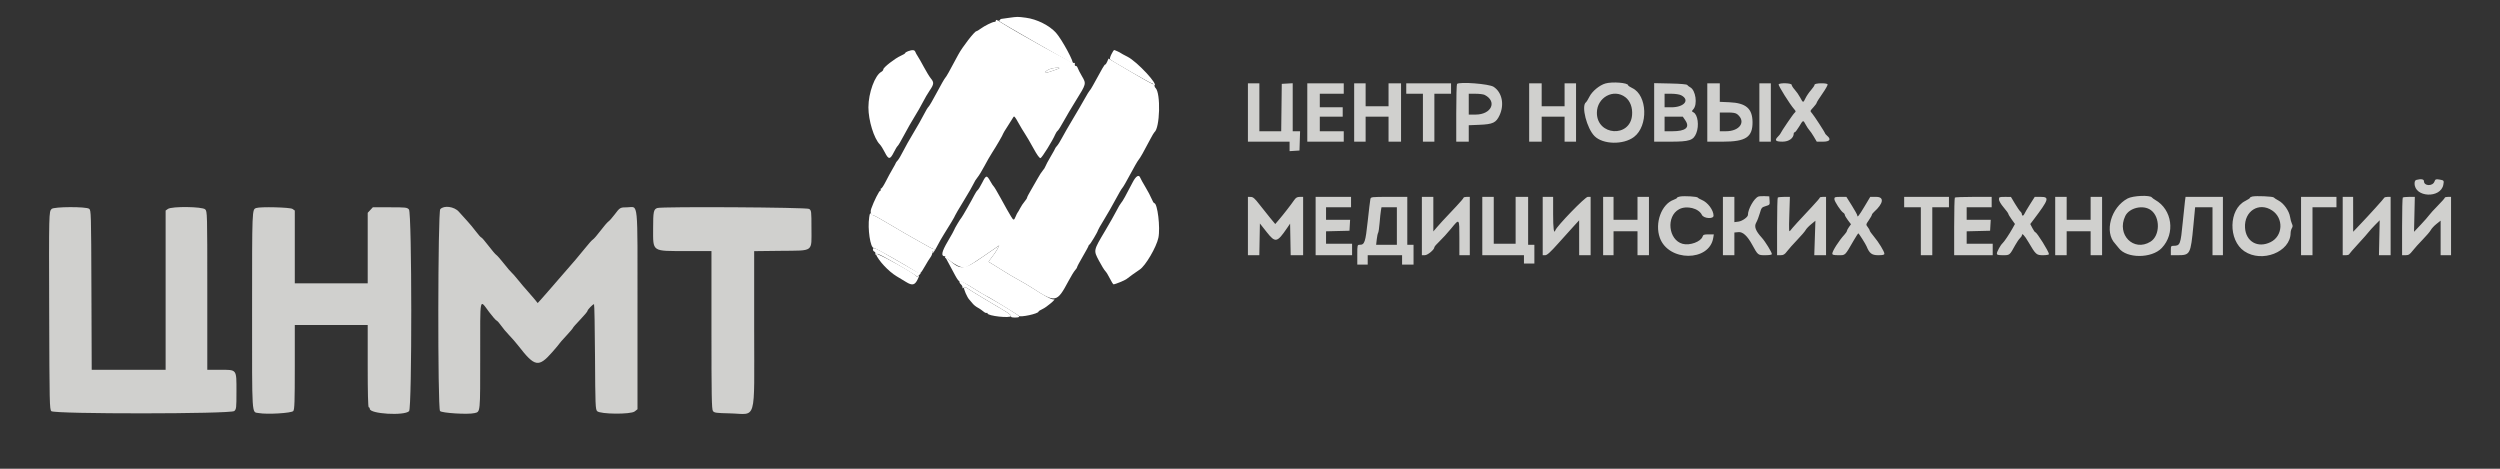 <?xml version="1.0" encoding="UTF-8"?> <svg xmlns="http://www.w3.org/2000/svg" width="400" height="75" viewBox="0 0 400 75" fill="none"><rect x="0" y="0" width="400" height="75" fill="#333333" stroke="none"/><path fill-rule="evenodd" clip-rule="evenodd" d="M159.333 3.333C159.333 3.425 159.235 3.5 159.115 3.5C158.797 3.5 157.502 4.14 156.886 4.602C156.594 4.821 156.292 5 156.215 5C155.928 5 153.972 7.528 153.333 8.725C151.815 11.567 151.42 12.27 151.238 12.453C151.122 12.569 150.52 13.621 149.901 14.79C149.281 15.96 148.681 16.992 148.566 17.083C148.451 17.175 148.113 17.737 147.814 18.333C147.516 18.929 146.772 20.242 146.161 21.25C145.551 22.258 144.799 23.592 144.49 24.215C144.182 24.837 143.795 25.49 143.631 25.666C143.467 25.842 143.333 26.023 143.333 26.069C143.333 26.115 143.098 26.549 142.81 27.034C142.523 27.52 142.032 28.423 141.72 29.042C141.408 29.66 141.077 30.167 140.983 30.167C140.89 30.167 140.86 30.242 140.917 30.333C140.973 30.425 140.942 30.5 140.846 30.5C140.672 30.5 139.815 32.203 139.405 33.366C139.181 34.001 139.378 34.5 139.852 34.5C139.941 34.5 141.191 35.203 142.632 36.063C144.072 36.923 145.453 37.729 145.702 37.855C145.95 37.98 146.831 38.477 147.659 38.958C148.487 39.44 149.24 39.833 149.332 39.833C149.563 39.833 149.544 40.124 149.308 40.203C149.203 40.238 149.15 40.365 149.19 40.486C149.23 40.606 149.537 40.171 149.873 39.518C150.208 38.866 150.736 37.939 151.044 37.458C151.867 36.175 152.833 34.547 152.833 34.443C152.833 34.393 153.445 33.354 154.192 32.135C154.94 30.915 155.65 29.683 155.77 29.396C155.89 29.108 156.172 28.655 156.397 28.387C156.622 28.12 157.119 27.308 157.5 26.583C157.882 25.857 158.441 24.886 158.742 24.424C159.413 23.392 160.5 21.516 160.5 21.388C160.5 21.337 160.827 20.797 161.226 20.189C161.626 19.581 162.027 18.944 162.118 18.773C162.261 18.505 162.371 18.619 162.918 19.607C163.267 20.235 163.755 21.05 164.002 21.417C164.25 21.783 164.853 22.817 165.342 23.714C165.929 24.789 166.317 25.329 166.481 25.297C166.709 25.253 168.428 22.487 168.841 21.5C168.937 21.271 169.112 21.008 169.231 20.917C169.35 20.825 169.774 20.15 170.173 19.417C170.572 18.683 171.453 17.197 172.129 16.113C173.824 13.398 173.822 13.405 173.115 12.198C172.797 11.655 172.486 11.053 172.425 10.859C172.363 10.665 172.224 10.524 172.115 10.545C172.005 10.566 171.94 10.445 171.969 10.275C172.003 10.08 171.953 10.009 171.834 10.083C171.672 10.183 162.851 5.288 160.372 3.722C159.413 3.116 159.333 3.086 159.333 3.333ZM145.292 8.194C145.04 8.286 144.833 8.418 144.833 8.489C144.833 8.559 144.515 8.755 144.125 8.925C143.23 9.315 141.333 10.787 141.333 11.092C141.333 11.218 141.193 11.397 141.021 11.489C139.98 12.046 138.951 14.86 138.946 17.16C138.942 19.266 139.833 22.167 140.774 23.107C140.946 23.279 141.306 23.853 141.574 24.383C142.17 25.562 142.418 25.556 143.02 24.352C143.266 23.859 143.54 23.41 143.629 23.353C143.718 23.296 144.182 22.508 144.659 21.601C145.137 20.694 145.889 19.376 146.33 18.672C146.771 17.968 147.373 16.916 147.666 16.334C147.96 15.753 148.455 14.906 148.767 14.453C149.437 13.478 149.464 13.183 148.94 12.554C148.724 12.295 148.226 11.483 147.834 10.75C147.442 10.017 146.994 9.229 146.838 9C146.682 8.771 146.507 8.452 146.449 8.292C146.333 7.969 145.986 7.94 145.292 8.194ZM177.159 9.852C177.049 10.117 176.9 10.333 176.828 10.333C176.71 10.333 176.406 10.852 174.874 13.667C174.65 14.079 174.411 14.454 174.344 14.5C174.276 14.546 173.932 15.108 173.578 15.75C173.223 16.392 172.367 17.861 171.675 19.014C170.983 20.168 170.192 21.542 169.917 22.068C169.642 22.594 169.285 23.166 169.125 23.339C168.965 23.511 168.833 23.691 168.833 23.738C168.833 23.785 168.502 24.383 168.098 25.067C167.694 25.751 167.318 26.453 167.263 26.626C167.208 26.799 167.024 27.091 166.853 27.273C166.683 27.456 166.3 28.05 166.001 28.594C165.703 29.138 165.205 30.006 164.896 30.522C164.586 31.038 164.333 31.533 164.333 31.621C164.333 31.709 164.15 31.995 163.926 32.256C163.702 32.516 163.383 32.997 163.218 33.323C163.052 33.65 162.875 33.954 162.824 34C162.773 34.046 162.632 34.327 162.512 34.625C162.24 35.298 162.163 35.298 161.76 34.624C161.232 33.739 161.095 33.496 160.09 31.667C159.562 30.704 159.072 29.879 159.001 29.833C158.93 29.788 158.685 29.416 158.456 29.007C157.883 27.983 157.772 27.999 157.17 29.2C156.88 29.777 156.547 30.325 156.43 30.417C156.313 30.508 156.085 30.846 155.923 31.167C155.487 32.03 153.941 34.737 153.83 34.833C153.678 34.965 152.667 36.659 152.667 36.783C152.667 36.844 152.211 37.663 151.655 38.603C150.656 40.291 150.516 41 151.182 41C151.276 41 151.299 41.094 151.233 41.208C151.167 41.323 151.174 41.362 151.247 41.295C151.321 41.229 151.647 41.407 151.971 41.692C152.656 42.293 153.746 42.824 154.306 42.83C154.632 42.833 155.869 42.045 159.527 39.506L159.878 39.263L159.585 39.84C159.424 40.157 159.03 40.74 158.711 41.134C158.391 41.529 158.157 41.872 158.19 41.897C158.223 41.922 158.55 42.119 158.917 42.335C159.283 42.551 160.071 43.041 160.667 43.423C161.262 43.806 162.27 44.399 162.906 44.741C163.542 45.083 164.555 45.681 165.156 46.071C168.89 48.489 169.103 48.447 170.973 44.94C171.37 44.194 171.839 43.428 172.015 43.239C172.19 43.05 172.334 42.825 172.335 42.739C172.336 42.653 172.749 41.881 173.252 41.023C173.755 40.165 174.167 39.402 174.167 39.328C174.167 39.255 174.229 39.169 174.305 39.139C174.458 39.077 175.667 37.054 175.667 36.858C175.667 36.79 176.106 36.021 176.643 35.149C177.18 34.277 178.009 32.828 178.486 31.927C178.963 31.027 179.456 30.187 179.583 30.06C179.709 29.934 180.278 28.95 180.847 27.873C181.416 26.797 182.01 25.767 182.167 25.583C182.434 25.271 182.961 24.341 184.102 22.167C184.367 21.663 184.637 21.209 184.703 21.16C185.591 20.494 185.74 14.93 184.893 14.083C184.755 13.946 184.691 13.833 184.75 13.833C184.809 13.833 184.745 13.721 184.607 13.583C184.47 13.446 184.291 13.333 184.211 13.333C184.131 13.333 182.556 12.442 180.712 11.352L177.358 9.37L177.159 9.852ZM169.5 10.901C169.5 10.978 167.513 11.667 167.291 11.667C167.006 11.667 167.384 11.296 167.895 11.073C168.376 10.864 169.5 10.744 169.5 10.901ZM181.205 29.208C180.204 31.165 179.596 32.25 179.374 32.478C179.252 32.603 178.924 33.157 178.646 33.709C178.367 34.26 177.554 35.696 176.84 36.898C174.929 40.111 174.945 40.035 175.827 41.707C176.226 42.464 176.683 43.211 176.843 43.366C177.003 43.521 177.337 44.065 177.586 44.574C177.835 45.083 178.103 45.5 178.18 45.5C178.402 45.5 179.994 44.85 180.216 44.668C180.57 44.379 181.902 43.423 182.353 43.134C183.269 42.547 185.029 39.549 185.343 38.04C185.676 36.444 185.202 32.5 184.678 32.5C184.6 32.5 184.411 32.188 184.258 31.806C184.106 31.424 183.661 30.58 183.269 29.931C182.878 29.281 182.51 28.619 182.451 28.458C182.229 27.855 181.751 28.143 181.205 29.208Z" fill="white"></path><path fill-rule="evenodd" clip-rule="evenodd" d="M161.417 2.854C160.867 2.93 160.323 3.006 160.208 3.024C160.094 3.041 160 3.122 160 3.204C160 3.286 159.906 3.306 159.792 3.247C159.677 3.189 159.733 3.264 159.917 3.414C160.292 3.72 171.089 9.917 171.567 10.1C172.059 10.289 169.906 6.286 168.946 5.229C167.883 4.058 165.886 3.062 164.143 2.836C162.785 2.66 162.823 2.66 161.417 2.854ZM177.823 8.686C177.631 9.064 177.535 9.429 177.611 9.498C177.951 9.804 184.091 13.333 184.284 13.333C184.403 13.333 184.5 13.408 184.5 13.5C184.5 13.592 184.574 13.667 184.665 13.667C185.481 13.667 181.942 9.855 180.41 9.083C179.864 8.808 179.379 8.544 179.333 8.497C179.242 8.402 178.362 8 178.246 8C178.206 8 178.016 8.309 177.823 8.686ZM167.895 11.073C167.384 11.296 167.006 11.667 167.291 11.667C167.513 11.667 169.5 10.978 169.5 10.901C169.5 10.744 168.376 10.864 167.895 11.073ZM139.074 34.756C138.798 36.592 139.252 39.664 139.8 39.67C140.059 39.672 144.647 42.258 146.545 43.471C146.983 43.751 147.301 43.916 147.252 43.837C147.204 43.759 147.226 43.67 147.3 43.639C147.375 43.608 147.689 43.133 147.997 42.583C148.306 42.033 148.695 41.404 148.862 41.186C149.03 40.967 149.167 40.648 149.167 40.478C149.167 40.307 149.242 40.167 149.333 40.167C149.425 40.167 149.5 40.092 149.5 40C149.5 39.908 149.424 39.833 149.332 39.833C149.24 39.833 148.487 39.44 147.659 38.958C146.831 38.477 145.95 37.98 145.702 37.855C145.453 37.729 144.072 36.923 142.632 36.063C141.191 35.203 139.941 34.5 139.852 34.5C139.763 34.5 139.577 34.387 139.439 34.249C139.215 34.024 139.175 34.079 139.074 34.756ZM157.25 41.082C154.209 43.2 153.696 43.247 151.847 41.575L151.155 40.951L151.727 42.017C152.041 42.604 152.548 43.548 152.854 44.115C153.159 44.683 153.457 45.07 153.515 44.975C153.578 44.874 154.45 45.322 155.643 46.068C156.755 46.764 157.71 47.333 157.765 47.333C157.912 47.333 162.899 50.377 163.01 50.534C163.215 50.826 166.167 50.189 166.167 49.852C166.167 49.785 166.448 49.605 166.792 49.452C167.454 49.156 169.121 47.744 168.625 47.899C168.33 47.991 167.209 47.4 165.156 46.071C164.555 45.681 163.542 45.083 162.906 44.741C162.27 44.399 161.262 43.806 160.667 43.423C160.071 43.041 159.283 42.551 158.917 42.335C158.55 42.119 158.223 41.922 158.19 41.897C158.157 41.872 158.391 41.529 158.711 41.134C159.213 40.514 159.931 39.326 159.796 39.337C159.771 39.339 158.625 40.125 157.25 41.082Z" fill="white"></path><path fill-rule="evenodd" clip-rule="evenodd" d="M140.121 40.624C140.517 41.665 142.167 43.434 143.464 44.208C143.964 44.506 144.645 44.918 144.978 45.122C145.956 45.724 146.369 45.633 146.813 44.719C147.059 44.212 147.106 44.01 146.946 44.142C146.81 44.255 146.673 44.287 146.641 44.214C146.456 43.789 139.966 40.215 140.121 40.624ZM154.249 46.002C154.136 46.185 154.755 47.604 155.104 47.957C155.216 48.072 155.448 48.343 155.618 48.56C155.789 48.777 156.151 49.07 156.423 49.211C156.694 49.353 157.095 49.624 157.313 49.814C157.531 50.004 157.775 50.119 157.855 50.07C157.935 50.021 158 50.052 158 50.14C158 50.55 161.643 50.956 161.781 50.562C161.818 50.458 161.226 50.014 160.466 49.574C158.557 48.47 155.343 46.521 154.803 46.142C154.516 45.94 154.318 45.89 154.249 46.002Z" fill="white"></path><path fill-rule="evenodd" clip-rule="evenodd" d="M139.667 39.922C139.667 40.062 139.774 40.218 139.906 40.269C140.04 40.32 140.107 40.484 140.057 40.639C139.991 40.848 140.008 40.862 140.126 40.697C140.251 40.523 140.523 40.606 141.433 41.094C143.027 41.948 146.563 44.048 146.679 44.209C146.732 44.282 146.917 44.184 147.091 43.992C147.265 43.799 147.334 43.664 147.245 43.691C147.074 43.744 146.941 43.671 142.739 41.225C139.978 39.619 139.667 39.487 139.667 39.922ZM153.5 45.063C153.5 45.189 153.612 45.386 153.75 45.5C153.887 45.614 154 45.826 154 45.97C154 46.169 154.047 46.186 154.193 46.041C154.339 45.895 154.491 45.922 154.818 46.152C155.346 46.523 158.58 48.483 160.468 49.575C161.332 50.075 161.822 50.457 161.77 50.591C161.711 50.746 161.891 50.806 162.417 50.806C162.906 50.806 163.12 50.742 163.066 50.611C162.99 50.423 160.171 48.674 158.093 47.525C157.538 47.218 156.316 46.486 155.378 45.9C153.516 44.736 153.5 44.728 153.5 45.063Z" fill="white"></path><path fill-rule="evenodd" clip-rule="evenodd" d="M256.865 13.356C255.924 13.627 254.749 14.596 254.316 15.457C254.096 15.893 253.843 16.303 253.753 16.367C252.968 16.928 253.88 20.529 255.124 21.777C256.472 23.131 259.75 23.199 261.443 21.908C263.753 20.146 263.584 15.238 261.173 14.098C260.803 13.923 260.5 13.72 260.5 13.648C260.5 13.238 257.977 13.035 256.865 13.356ZM199.667 18V22.667H203H206.333V23.426V24.185L207.125 24.134L207.917 24.083L207.965 22.542L208.013 21H207.423H206.833V17.158V13.316L205.958 13.366L205.083 13.417L205.039 17.208L204.994 21H203.247H201.5V17.167V13.333H200.583H199.667V18ZM209.167 18V22.667H212.083H215V21.833V21H213.083H211.167V19.833V18.667H213H214.833V17.917V17.167H213H211.167V16.083V15H213.083H215V14.167V13.333H212.083H209.167V18ZM216.667 18V22.667H217.583H218.5V20.667V18.667H220.333H222.167V20.667V22.667H223.167H224.167V18V13.333H223.167H222.167V15.167V17H220.333H218.5V15.167V13.333H217.583H216.667V18ZM225 14.167V15H226.333H227.667V18.833V22.667H228.583H229.5V18.833V15H230.833H232.167V14.167V13.333H228.583H225V14.167ZM233.122 13.433C233.055 13.501 233 15.606 233 18.111V22.667H234H235V21.352V20.038L236.708 19.969C238.865 19.882 239.372 19.642 239.928 18.447C240.735 16.715 240.326 14.765 238.971 13.885C238.248 13.415 233.507 13.049 233.122 13.433ZM244.667 18V22.667H245.667H246.667V20.667V18.667H248.5H250.333V20.667V22.667H251.25H252.167V18V13.333H251.25H250.333V15.167V17H248.5H246.667V15.167V13.333H245.667H244.667V18ZM264.667 17.985V22.667H267.269C270.32 22.667 270.946 22.461 271.409 21.303C271.885 20.113 271.651 18.349 270.969 17.983C270.654 17.815 270.652 17.792 270.931 17.484C271.635 16.706 271.315 14.431 270.437 13.969C270.242 13.867 270.03 13.701 269.965 13.6C269.889 13.484 268.897 13.396 267.256 13.36L264.667 13.303V17.985ZM273.167 18V22.667H275.673C279.339 22.667 280.431 21.939 280.405 19.512C280.381 17.362 279.345 16.476 276.717 16.361L275.167 16.294V14.813V13.333H274.167H273.167V18ZM281.5 18V22.667H282.417H283.333V18V13.333H282.417H281.5V18ZM284.584 13.499C284.484 13.66 286.383 16.696 287.06 17.46C287.357 17.794 287.365 17.859 287.138 18.043C286.915 18.223 285.026 20.998 284.854 21.396C284.82 21.476 284.651 21.682 284.479 21.854C283.879 22.455 284.07 22.667 285.208 22.665C286.242 22.663 287 22.1 287 21.336C287 21.243 287.071 21.167 287.157 21.167C287.244 21.167 287.561 20.754 287.863 20.25C288.514 19.162 288.502 19.165 288.92 19.954C289.102 20.296 289.364 20.691 289.503 20.833C289.643 20.974 289.965 21.445 290.219 21.878L290.681 22.667H291.674C292.776 22.667 293.026 22.304 292.333 21.711C292.15 21.554 292 21.379 292 21.322C292 21.188 290.259 18.51 289.922 18.125C289.592 17.748 289.584 17.777 290.167 17.14C290.442 16.839 290.667 16.525 290.667 16.443C290.667 16.361 291.082 15.701 291.59 14.976C292.098 14.251 292.469 13.585 292.414 13.495C292.254 13.237 290.333 13.29 290.333 13.553C290.333 13.674 290.077 14.061 289.764 14.413C289.451 14.765 289.057 15.34 288.889 15.691C288.507 16.488 288.498 16.488 288.033 15.611C287.823 15.214 287.429 14.647 287.158 14.351C286.888 14.055 286.667 13.705 286.667 13.573C286.667 13.289 284.755 13.222 284.584 13.499ZM237.553 15.188C239.596 16.243 238.627 18.333 236.094 18.333H235V16.667V15H236.094C236.696 15 237.352 15.085 237.553 15.188ZM260.056 15.552C260.834 16.144 261.232 17.207 261.132 18.419C260.829 22.073 255.494 21.72 255.502 18.047C255.507 15.586 258.181 14.121 260.056 15.552ZM268.988 15.244C270.433 15.991 269.477 17.167 267.425 17.167H266.333V16.083V15H267.425C268.057 15 268.715 15.103 268.988 15.244ZM277.984 18.292C279.413 19.469 278.372 21 276.142 21H275.167V19.5V18H276.398C277.325 18 277.717 18.072 277.984 18.292ZM269.65 19.256C270.425 20.395 269.705 21 267.572 21H266.333V19.833V18.667L267.792 18.668L269.25 18.669L269.65 19.256ZM386.625 28.782C386.429 28.833 386.333 29.022 386.333 29.357C386.333 31.603 390.515 31.786 390.933 29.557C391.061 28.872 391.041 28.846 390.275 28.722C389.74 28.635 389.656 28.672 389.51 29.058C389.215 29.834 387.833 29.781 387.833 28.994C387.833 28.665 387.378 28.585 386.625 28.782ZM268.792 31.443C268.54 31.487 268.333 31.577 268.333 31.644C268.333 31.711 268.083 31.857 267.776 31.968C265.831 32.671 264.733 35.694 265.571 38.042C266.941 41.882 273.496 41.9 274.119 38.065L274.21 37.5H273.366C272.664 37.5 272.504 37.557 272.415 37.84C272.152 38.666 270.37 39.324 269.227 39.016C266.923 38.396 266.537 34.604 268.664 33.475C269.862 32.839 271.792 33.319 272.301 34.38C272.585 34.973 274.167 35.084 274.167 34.511C274.167 33.611 273.236 32.369 272.27 31.979C271.984 31.863 271.702 31.699 271.644 31.614C271.526 31.441 269.506 31.32 268.792 31.443ZM281.333 31.451C280.654 31.719 279.667 33.461 279.667 34.392C279.667 34.732 278.765 35.374 278.176 35.453L277.5 35.544V33.522V31.5H276.583H275.667V36.167V40.833H276.583H277.5V39.018V37.202L278.158 37.139C278.845 37.073 279.576 37.742 280.334 39.126C281.269 40.835 281.266 40.833 282.43 40.833C283.086 40.833 283.5 40.764 283.5 40.653C283.5 40.362 282.435 38.631 281.889 38.034C280.893 36.944 280.632 36.246 280.99 35.623C281.16 35.326 281.421 34.655 281.569 34.131C281.822 33.239 281.882 33.165 282.511 32.977C283.167 32.781 283.182 32.759 283.133 32.096L283.083 31.417L282.333 31.384C281.921 31.366 281.471 31.396 281.333 31.451ZM340.417 31.758C337.735 33.192 336.647 37.138 338.424 38.989C338.561 39.133 338.823 39.45 339.004 39.694C340.261 41.382 344.28 41.372 345.886 39.677C348.084 37.358 347.559 33.525 344.833 31.985C344.604 31.856 344.366 31.68 344.304 31.594C344.007 31.181 341.28 31.296 340.417 31.758ZM360.375 31.442C360.169 31.487 360 31.58 360 31.649C360 31.718 359.657 31.945 359.238 32.155C356.583 33.481 356.488 38.424 359.083 40.191C361.903 42.11 366.472 40.322 366.496 37.289C366.498 37.036 366.59 36.684 366.7 36.508C366.852 36.265 366.855 36.094 366.71 35.802C366.605 35.59 366.47 35.096 366.411 34.704C366.267 33.758 365.409 32.535 364.584 32.1C364.218 31.908 363.868 31.68 363.805 31.594C363.683 31.426 360.996 31.307 360.375 31.442ZM199.667 36.167V40.833H200.579H201.491L201.537 38.295L201.583 35.757L202.667 37.128C204.056 38.887 204.332 38.834 205.917 36.511L206.417 35.777L206.463 38.305L206.509 40.833H207.504H208.5V36.167V31.5L207.958 31.502C207.536 31.504 207.336 31.623 207.048 32.044C206.575 32.737 205.319 34.353 204.6 35.192L204.04 35.847L203.228 34.869C202.782 34.331 202.004 33.356 201.5 32.702C200.764 31.747 200.493 31.512 200.125 31.507L199.667 31.5V36.167ZM210.5 36.167V40.833H213.417H216.333V39.917V39H214.25H212.167V38.005V37.011L214.042 36.964L215.917 36.917L215.967 36.042L216.017 35.167H214.092H212.167V34.167V33.167H214.167H216.167V32.333V31.5H213.333H210.5V36.167ZM219.257 31.875C219.211 32.081 219.02 33.671 218.833 35.408C218.471 38.761 218.333 39.167 217.558 39.167C217.175 39.167 217.167 39.2 217.167 40.75V42.333H218H218.833V41.583V40.833H221.583H224.333V41.583V42.333H225.25H226.167V40.75V39.167H225.667H225.167V35.333V31.5H222.253C219.368 31.5 219.339 31.504 219.257 31.875ZM227.5 36.167V40.833H227.967C228.433 40.833 229.5 39.944 229.5 39.557C229.5 39.459 229.865 39.038 230.311 38.62C230.757 38.203 231.587 37.293 232.155 36.597C233.523 34.923 233.5 34.897 233.5 38.083V40.833H234.333H235.167V36.167V31.5H234.667C234.392 31.5 234.167 31.564 234.167 31.642C234.167 31.721 233.643 32.34 233.002 33.017C230.762 35.389 230.423 35.755 229.88 36.391L229.333 37.032V34.266V31.5H228.417H227.5V36.167ZM237.167 36.167V40.833H240.5H243.833V41.5V42.167H244.667H245.5V40.667V39.167H245H244.5V35.333V31.5H243.5H242.5V35.25V39H240.75H239V35.25V31.5H238.083H237.167V36.167ZM246.833 36.167V40.833H247.232C247.53 40.833 248.055 40.358 249.305 38.958C250.226 37.927 251.358 36.671 251.821 36.167L252.662 35.25L252.664 38.042L252.667 40.833H253.583H254.5V36.167V31.5H254.036C253.62 31.5 249.096 36.169 248.861 36.841C248.626 37.514 248.5 36.609 248.5 34.25V31.5H247.667H246.833V36.167ZM256.5 36.167V40.833H257.333H258.167V38.917V37H260.083H262V38.917V40.833H262.917H263.833V36.167V31.5H262.917H262V33.333V35.167H260.083H258.167V33.333V31.5H257.333H256.5V36.167ZM284.444 31.611C284.383 31.672 284.333 33.772 284.333 36.278V40.833H284.897C285.354 40.833 285.549 40.715 285.929 40.208C286.187 39.865 286.92 39.041 287.557 38.379C288.194 37.717 288.798 37.012 288.899 36.814C289.001 36.616 289.394 36.198 289.775 35.886L290.466 35.318L290.375 38.076L290.284 40.833H291.225H292.167V36.167V31.5H291.667C291.392 31.5 291.167 31.557 291.167 31.626C291.167 31.695 290.623 32.328 289.958 33.034C287.981 35.131 286.681 36.562 286.434 36.911C286.233 37.195 286.214 36.852 286.292 34.37L286.382 31.5H285.469C284.967 31.5 284.506 31.55 284.444 31.611ZM293.5 31.855C293.5 32.223 294.546 33.816 294.942 34.05C295.065 34.123 295.169 34.273 295.171 34.383C295.174 34.493 295.397 34.875 295.666 35.231L296.157 35.879L295.828 36.34C295.648 36.594 295.5 36.873 295.5 36.96C295.5 37.047 295.331 37.302 295.125 37.526C294.233 38.497 293.167 40.166 293.167 40.593C293.167 40.776 293.406 40.833 294.164 40.833C295.287 40.833 295.148 40.969 296.6 38.461C296.958 37.844 297.289 37.338 297.336 37.336C297.418 37.333 298.507 39.055 298.651 39.414C299.1 40.533 299.492 40.833 300.502 40.833C301.265 40.833 301.5 40.776 301.5 40.591C301.5 40.242 300.592 38.753 299.825 37.842C299.463 37.413 299.165 36.992 299.163 36.906C299.161 36.82 299.018 36.566 298.845 36.341C298.533 35.935 298.534 35.927 299.015 35.228C299.282 34.84 299.5 34.455 299.5 34.371C299.5 34.287 299.659 34.075 299.853 33.901C301.361 32.544 301.513 31.5 300.202 31.5H299.238L298.336 33.01C297.428 34.532 297.167 34.86 297.167 34.478C297.167 34.364 296.774 33.647 296.294 32.885L295.422 31.5H294.461C293.591 31.5 293.5 31.534 293.5 31.855ZM304.667 32.333V33.167H306H307.333V37V40.833H308.25H309.167V37V33.167H310.5H311.833V32.333V31.5H308.25H304.667V32.333ZM312.778 31.611C312.717 31.672 312.667 33.772 312.667 36.278V40.833H315.75H318.833V39.917V39H316.75H314.667V38.005V37.011L316.542 36.964L318.417 36.917L318.467 36.042L318.517 35.167H316.592H314.667V34.167V33.167H316.667H318.667V32.333V31.5H315.778C314.189 31.5 312.839 31.55 312.778 31.611ZM319.833 31.903C319.833 32.139 320.143 32.669 320.583 33.185C320.996 33.668 321.333 34.131 321.333 34.213C321.333 34.295 321.572 34.694 321.863 35.1L322.393 35.837L322.002 36.544C321.51 37.433 320.661 38.698 320.409 38.917C320.097 39.189 319.5 40.268 319.5 40.561C319.5 40.782 319.685 40.833 320.481 40.833C321.563 40.833 321.534 40.857 322.44 39.214C322.681 38.775 323.019 38.282 323.189 38.119C323.36 37.955 323.5 37.748 323.5 37.66C323.5 37.219 323.896 37.621 324.538 38.714C325.735 40.755 325.822 40.833 326.899 40.833C327.445 40.833 327.833 40.76 327.833 40.657C327.833 40.273 325.899 37.167 325.66 37.167C325.59 37.167 325.379 36.869 325.189 36.506L324.844 35.844L325.385 35.131C327.816 31.917 327.948 31.5 326.529 31.5H325.558L324.785 32.72C324.36 33.391 323.964 34.066 323.905 34.22C323.776 34.557 323.5 34.592 323.5 34.27C323.5 34.144 323.393 33.952 323.262 33.843C323.131 33.735 322.737 33.164 322.387 32.576L321.75 31.506L320.792 31.503C319.888 31.5 319.833 31.523 319.833 31.903ZM328.833 36.167V40.833H329.75H330.667V38.917V37H332.583H334.5V38.917V40.833H335.417H336.333V36.167V31.5H335.417H334.5V33.333V35.167H332.583H330.667V33.333V31.5H329.75H328.833V36.167ZM349.592 32.208C349.54 32.598 349.385 34.079 349.247 35.5C348.896 39.13 348.825 39.316 347.792 39.328C347.36 39.333 347.333 39.378 347.333 40.083V40.833H348.463C350.422 40.833 350.507 40.671 350.938 36.138L351.22 33.167H352.61H354V37V40.833H354.833H355.667V36.167V31.5H352.677H349.687L349.592 32.208ZM368.167 36.167V40.833H369.083H370V37V33.167H371.917H373.833V32.333V31.5H371H368.167V36.167ZM374.833 36.167V40.833H375.319C375.587 40.833 375.831 40.764 375.861 40.68C375.892 40.596 376.554 39.836 377.333 38.991C378.113 38.145 378.864 37.296 379.004 37.102C379.144 36.908 379.594 36.412 380.004 35.999L380.75 35.247L380.692 38.04L380.633 40.833H381.567H382.5V36.167V31.5H382.014C381.747 31.5 381.503 31.567 381.472 31.649C381.414 31.804 379.119 34.34 377.461 36.08L376.506 37.083L376.503 34.292L376.5 31.5H375.667H374.833V36.167ZM384.444 31.611C384.383 31.672 384.333 33.772 384.333 36.278V40.833H384.903C385.376 40.833 385.565 40.713 386.019 40.125C386.32 39.735 387.046 38.929 387.631 38.333C388.217 37.737 388.8 37.052 388.927 36.81C389.053 36.567 389.459 36.13 389.828 35.837L390.5 35.305V38.069V40.833H391.333H392.167V36.167V31.5H391.667C391.392 31.5 391.167 31.562 391.167 31.637C391.167 31.712 390.66 32.286 390.042 32.911C389.423 33.537 388.804 34.216 388.667 34.42C388.529 34.625 387.928 35.309 387.33 35.942L386.244 37.091L386.308 34.296L386.372 31.5H385.464C384.964 31.5 384.506 31.55 384.444 31.611ZM8.262 33.428C7.824 33.867 7.822 33.94 7.87 49.952C7.914 64.609 7.934 65.505 8.214 65.786C8.693 66.265 36.953 66.245 37.483 65.766C37.813 65.467 37.833 65.283 37.833 62.641C37.833 59.021 37.945 59.167 35.167 59.167H33.167V46.5C33.167 34.056 33.161 33.827 32.833 33.5C32.383 33.05 27.494 32.989 26.87 33.426L26.5 33.686V46.426V59.167H20.586H14.673L14.628 46.403C14.585 33.988 14.574 33.633 14.26 33.403C13.764 33.041 8.628 33.062 8.262 33.428ZM41 33.282C40.323 33.524 40.333 33.27 40.333 49.687C40.333 67.128 40.252 65.876 41.393 66.09C42.716 66.338 46.681 66.102 46.93 65.76C47.125 65.493 47.167 64.252 47.167 58.718V52H53H58.833V58.583C58.833 62.861 58.892 65.167 59 65.167C59.092 65.167 59.167 65.277 59.167 65.413C59.167 66.228 64.685 66.555 65.453 65.786C65.932 65.306 65.912 34.047 65.433 33.518C65.134 33.188 64.949 33.167 62.383 33.167H59.651L59.242 33.608L58.833 34.049V39.691V45.333H53H47.167V39.509V33.686L46.796 33.426C46.428 33.168 41.651 33.05 41 33.282ZM70.442 33.471C70.053 33.902 70.015 65.228 70.403 65.76C70.645 66.092 74.91 66.351 75.927 66.096C76.868 65.859 76.833 66.215 76.833 56.884C76.833 47.13 76.686 47.831 78.292 49.966C78.802 50.643 79.323 51.237 79.449 51.285C79.575 51.334 79.901 51.697 80.174 52.094C80.446 52.49 81.025 53.18 81.46 53.627C81.894 54.074 82.566 54.847 82.952 55.345C85.572 58.725 86.175 58.832 88.386 56.314C88.999 55.617 89.5 55.015 89.5 54.978C89.5 54.94 89.987 54.386 90.582 53.747C91.178 53.107 91.665 52.533 91.666 52.471C91.666 52.41 92.192 51.812 92.833 51.143C93.475 50.474 94 49.845 94 49.745C94 49.552 94.858 48.667 95.045 48.667C95.105 48.667 95.176 52.452 95.202 57.078C95.247 64.888 95.271 65.51 95.547 65.786C96.048 66.287 100.921 66.325 101.547 65.832L102 65.476V49.655C102 31.455 102.168 33.164 100.375 33.169C99.224 33.172 99.182 33.196 98.342 34.321C97.978 34.81 97.529 35.315 97.345 35.444C97.16 35.573 96.588 36.239 96.073 36.923C95.558 37.607 95.015 38.235 94.865 38.319C94.716 38.403 94.179 38.998 93.672 39.642C92.893 40.632 91.649 42.09 89.315 44.75C89.074 45.025 88.523 45.662 88.09 46.167C87.658 46.671 87.018 47.4 86.668 47.787L86.032 48.49L85.406 47.726C85.062 47.306 84.56 46.727 84.291 46.44C84.022 46.152 83.397 45.415 82.902 44.802C82.408 44.19 81.924 43.639 81.826 43.579C81.729 43.519 81.197 42.895 80.644 42.193C80.091 41.491 79.533 40.857 79.405 40.785C79.276 40.712 78.716 40.056 78.161 39.326C77.606 38.597 77.089 38 77.013 38C76.936 38 76.549 37.569 76.153 37.042C75.758 36.515 75.119 35.746 74.734 35.333C74.349 34.921 73.755 34.265 73.415 33.875C72.687 33.044 71.033 32.819 70.442 33.471ZM105.167 33.282C104.575 33.494 104.5 33.858 104.5 36.543C104.5 40.358 104.217 40.167 109.858 40.167H113.833V52.801C113.833 63.441 113.871 65.487 114.07 65.76C114.281 66.05 114.559 66.089 116.758 66.138C121.154 66.235 120.667 67.908 120.667 52.727V40.183L124.932 40.133C130.294 40.071 129.833 40.413 129.833 36.491C129.833 33.781 129.821 33.677 129.463 33.426C129.095 33.168 105.87 33.031 105.167 33.282ZM223.5 36.167V39.167H221.841H220.182L220.281 38.292C220.335 37.81 220.434 37.342 220.502 37.25C220.569 37.158 220.675 36.446 220.737 35.667C220.798 34.887 220.891 34.006 220.943 33.708L221.037 33.167H222.269H223.5V36.167ZM344.151 33.626C345.664 34.745 345.62 37.714 344.076 38.671C341.376 40.343 338.612 37.529 340.042 34.565C340.686 33.229 342.922 32.718 344.151 33.626ZM363.539 33.672C365.411 34.912 365.281 37.748 363.306 38.732C361.259 39.753 359.333 38.669 359.203 36.424C359.051 33.778 361.424 32.271 363.539 33.672Z" fill="#D0D0CE"></path></svg> 